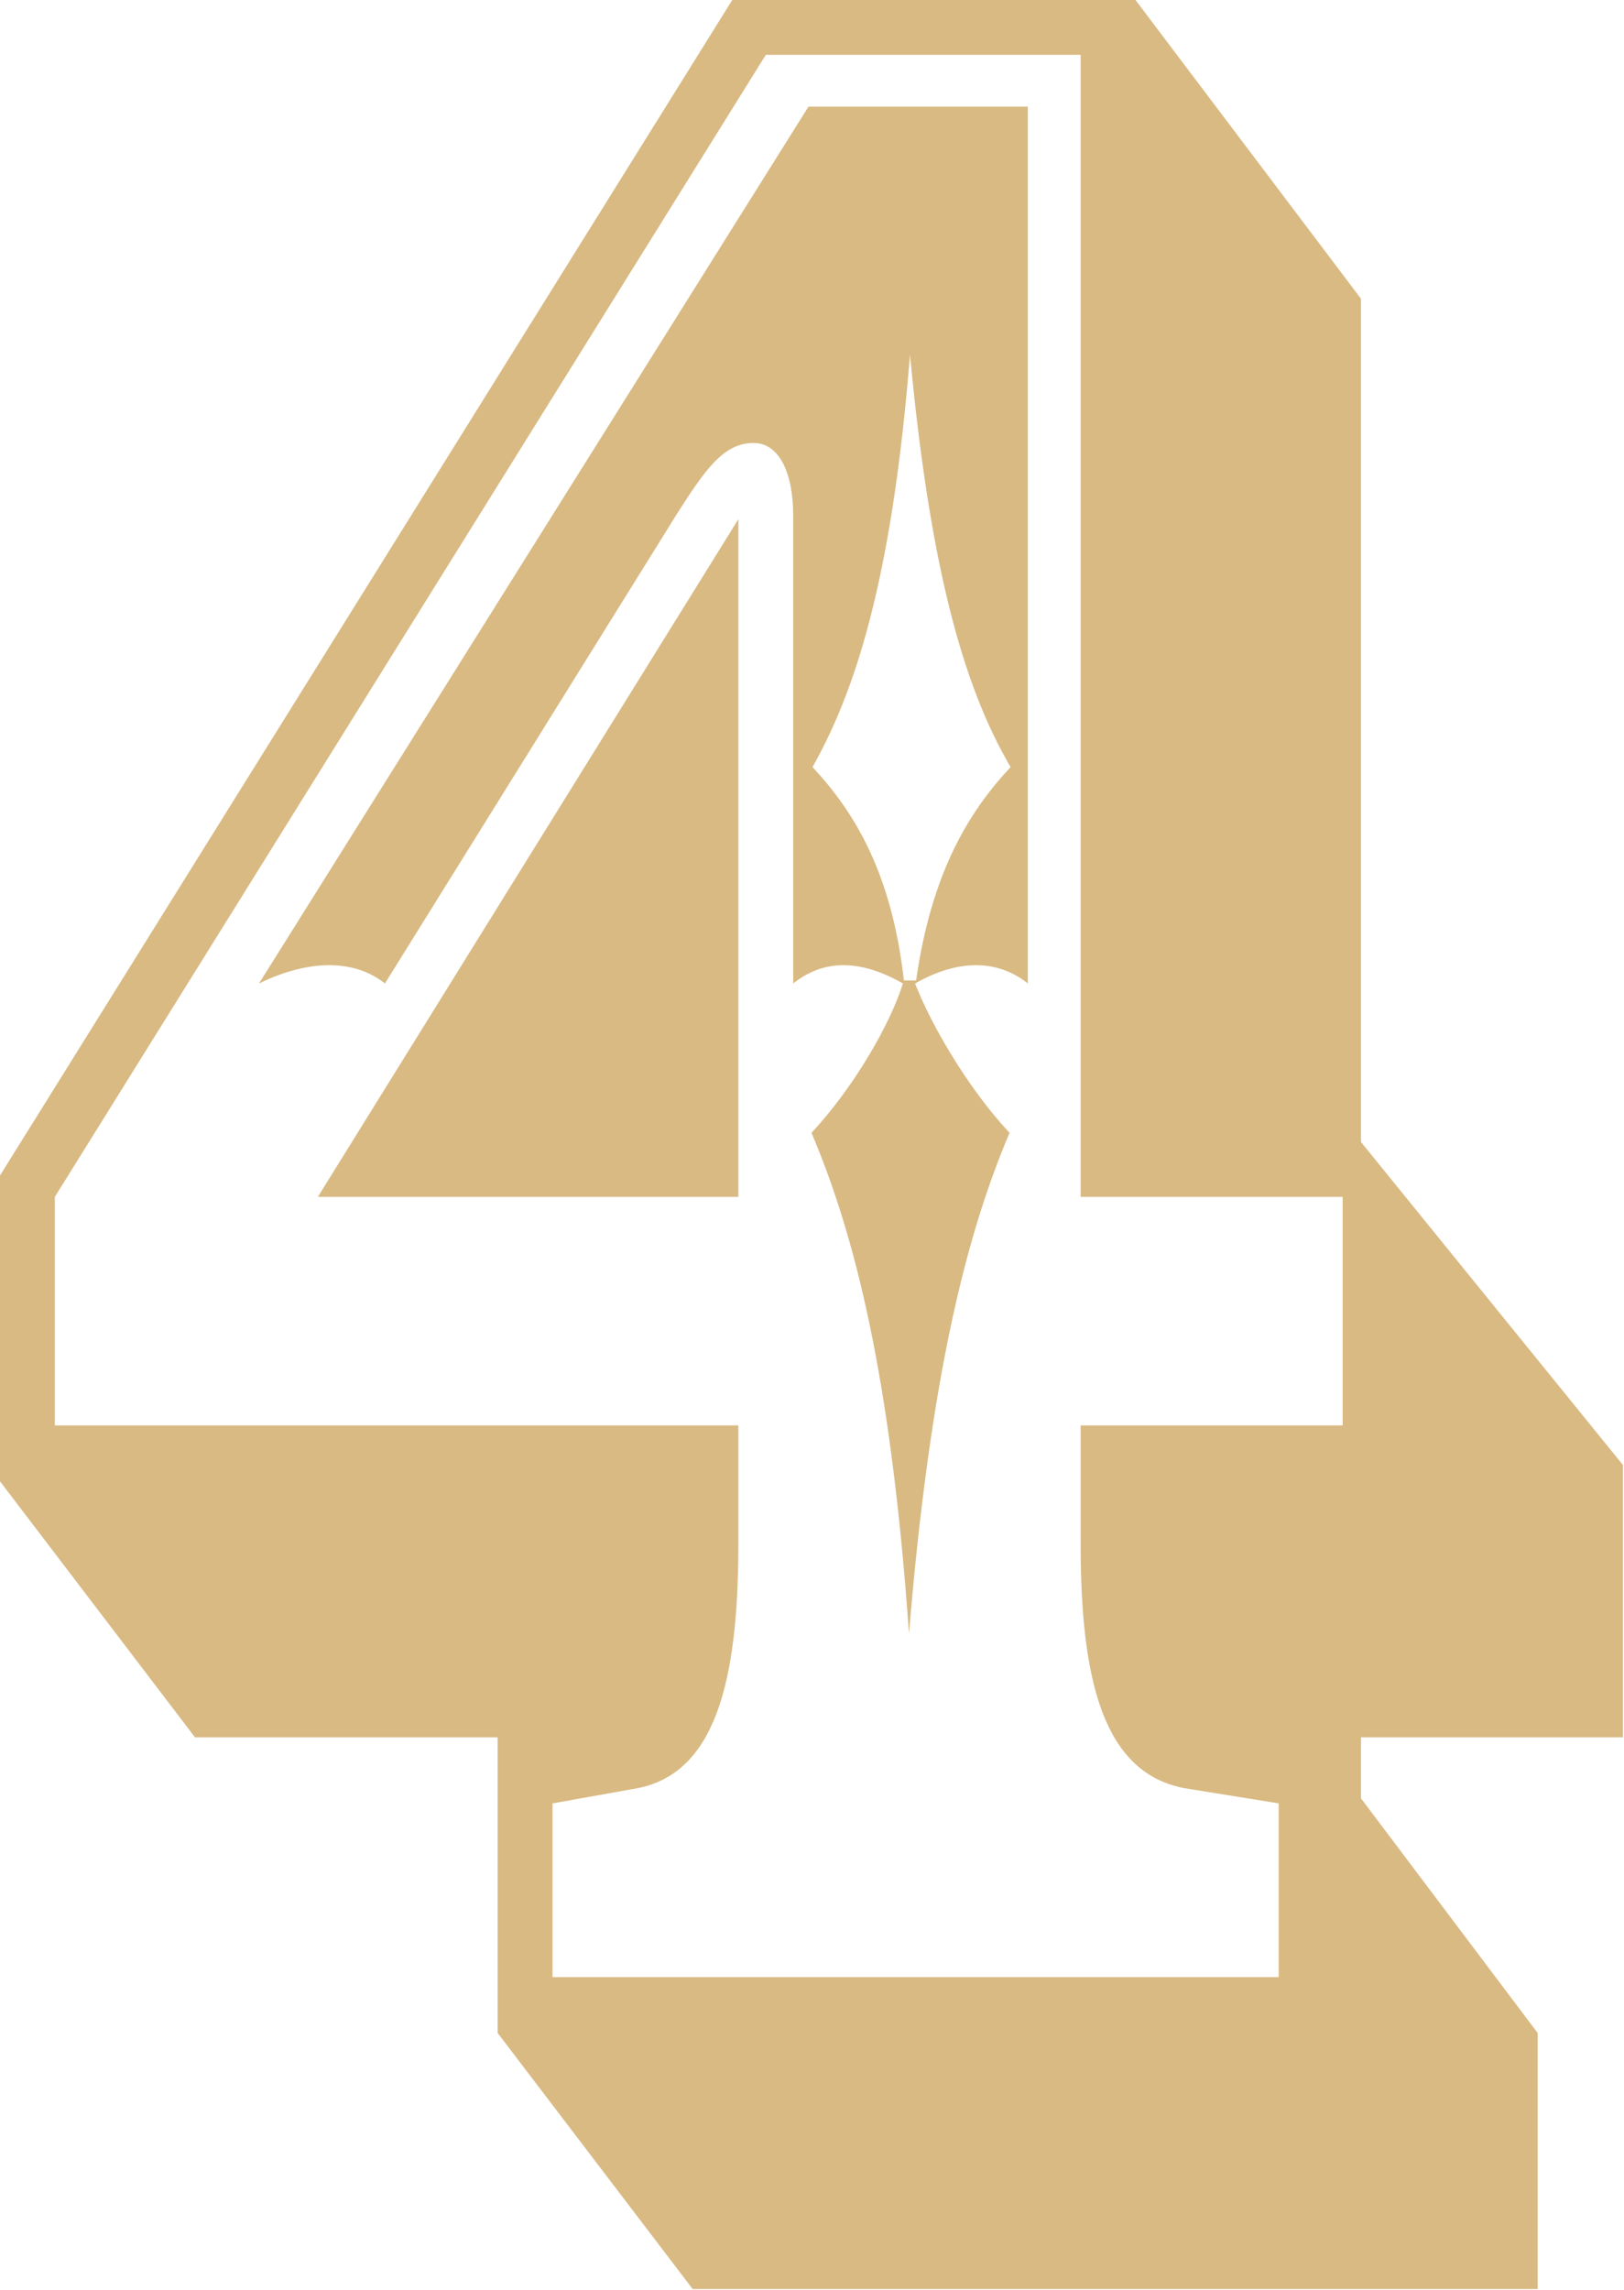 <?xml version="1.0" encoding="utf-8"?>
<!-- Generator: Adobe Illustrator 21.1.0, SVG Export Plug-In . SVG Version: 6.00 Build 0)  -->
<svg version="1.1" id="Layer_1" xmlns="http://www.w3.org/2000/svg" xmlns:xlink="http://www.w3.org/1999/xlink" x="0px" y="0px"
	 viewBox="0 0 159.9 225.4" style="enable-background:new 0 0 159.9 225.4;" xml:space="preserve">
<style type="text/css">
	.st0{fill:#D9BA83;}
	.st1{clip-path:url(#SVGID_2_);fill:#D9BA83;}
</style>
<polygon class="st0" points="72.7,51.1 31.3,117.8 72.7,117.8 "/>
<g>
	<defs>
		<rect id="SVGID_1_" width="159.9" height="225.4"/>
	</defs>
	<clipPath id="SVGID_2_">
		<use xlink:href="#SVGID_1_"  style="overflow:visible;"/>
	</clipPath>
	<path class="st1" d="M5.4,117.8l70-112.4h31v112.4h25.8v22.5h-25.8v11.7c0,13.8,2.4,22.5,10.2,24l9.3,1.5v17.1H54.4v-17.1l8.4-1.5
		c7.5-1.5,9.9-10.2,9.9-24v-11.7H5.4V117.8z M49,171v29.1l19.2,25.2h83.2v-25.2L134,177v-6h25.8v-26.8L134,112.4v-83L111.8,0H72.1
		L0,115.7v30.1L19.2,171H49z"/>
	<path class="st1" d="M89.6,34.9c2.1,22.5,5.7,33.4,9.9,40.6c-4.2,4.5-7.8,10.5-9.3,21H89c-1.2-10.5-4.8-16.5-9-21
		C84.1,68.2,87.8,57.4,89.6,34.9 M37.9,96.8l28.8-46.3c2.7-4.2,4.5-6.9,7.5-6.9c2.4,0,3.9,2.7,3.9,7.2v46c3-2.4,6.6-2.4,10.8,0
		c-1.2,3.9-4.8,10.2-9,14.7c4.2,9.9,7.8,23.7,9.6,49.3c2.1-25.5,5.7-39.4,9.9-49.3c-4.2-4.5-7.8-10.8-9.3-14.7
		c4.2-2.4,8.1-2.4,11.1,0V10.5H79.6L25.5,96.8C30.4,94.4,34.9,94.4,37.9,96.8"/>
</g>
</svg>
